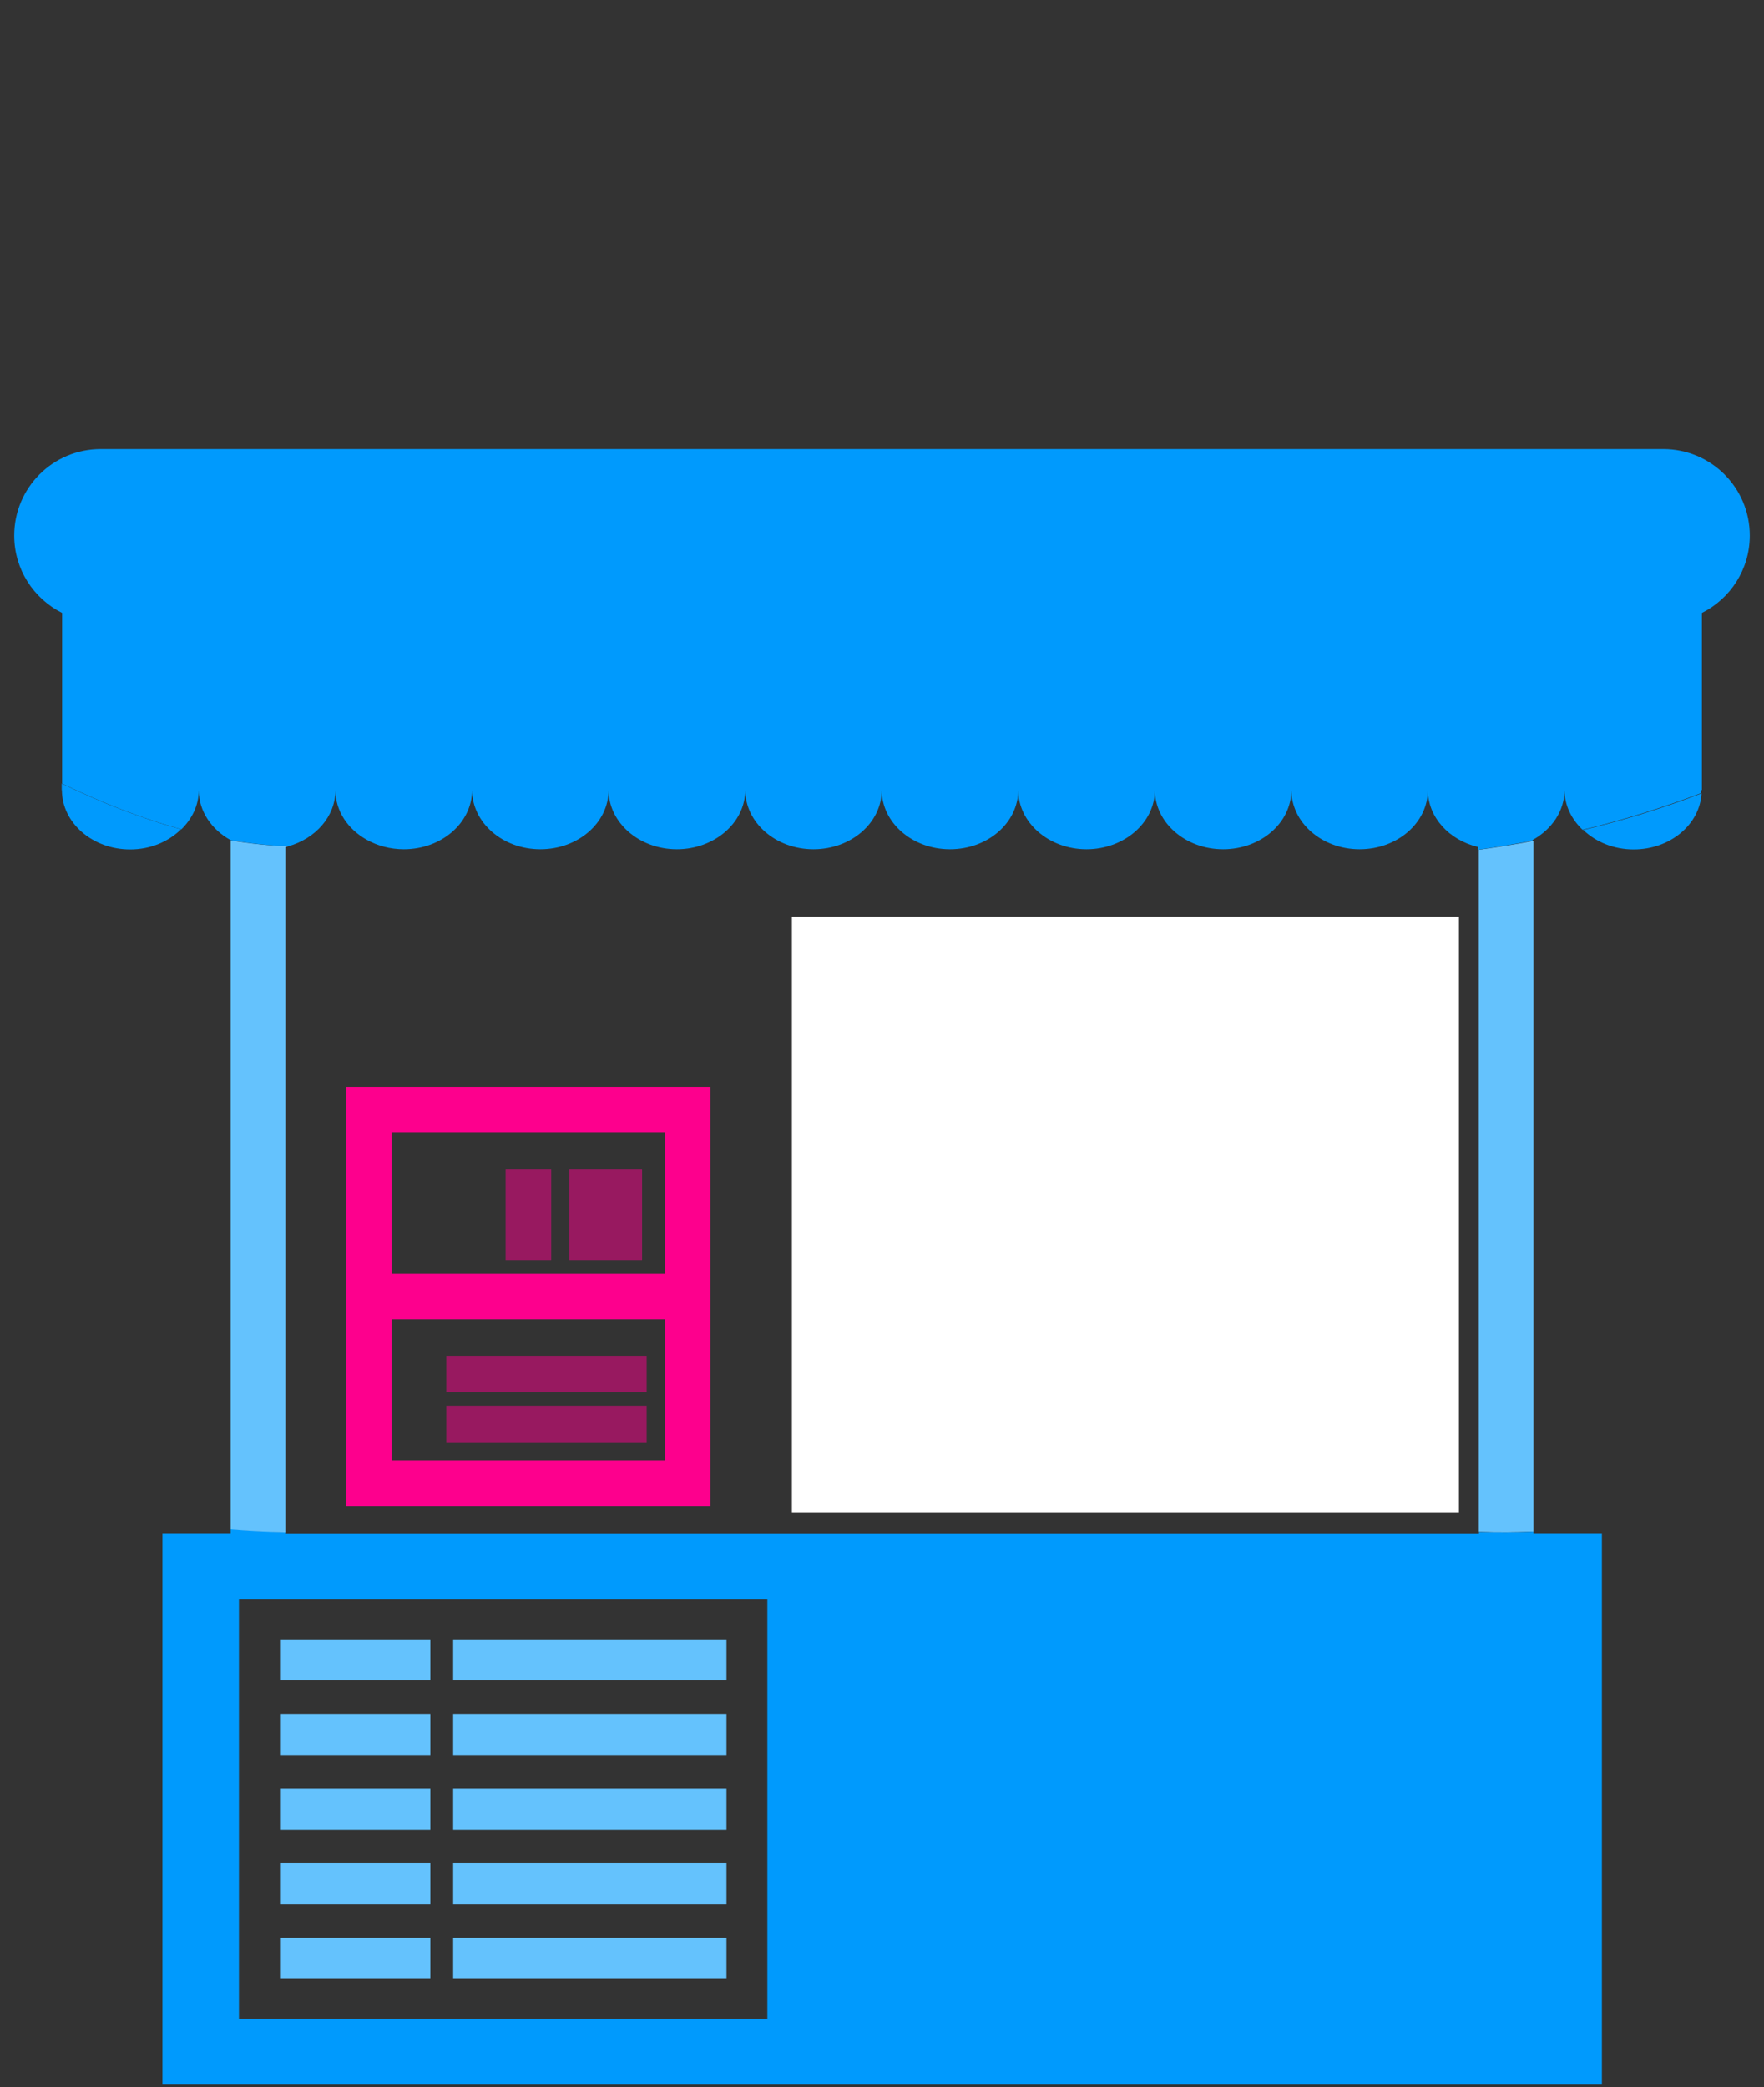 <?xml version="1.0" encoding="UTF-8"?>
<svg id="Layer_1" data-name="Layer 1" xmlns="http://www.w3.org/2000/svg" width="100.55" height="118.95" xmlns:xlink="http://www.w3.org/1999/xlink" viewBox="0 0 100.55 118.95">
  <rect x="0" y="0" width="100.55" height="118.95" fill="#333333" stroke="none"/>
  <defs>
    <style>
      .cls-1 {
        clip-path: url(#clippath-6);
      }

      .cls-2 {
        clip-path: url(#clippath-4);
      }

      .cls-3 {
        fill: #fff;
        stroke: #fff;
        stroke-miterlimit: 10;
      }

      .cls-4 {
        fill: none;
      }

      .cls-5 {
        fill: #fd008d;
      }

      .cls-6 {
        clip-path: url(#clippath-1);
      }

      .cls-7 {
        clip-path: url(#clippath-5);
      }

      .cls-8 {
        clip-path: url(#clippath-3);
      }

      .cls-9 {
        fill: #64c2fd;
      }

      .cls-10 {
        fill: #009afd;
      }

      .cls-11 {
        clip-path: url(#clippath-2);
      }

      .cls-12 {
        clip-path: url(#clippath);
      }

      .cls-13 {
        opacity: .5;
      }
    </style>
    <clipPath id="clippath">
      <rect class="cls-4" y="0" width="100.55" height="118.95"/>
    </clipPath>
    <clipPath id="clippath-1">
      <rect class="cls-4" y="0" width="100.55" height="118.95"/>
    </clipPath>
    <clipPath id="clippath-2">
      <rect class="cls-4" y="0" width="100.55" height="118.95"/>
    </clipPath>
    <clipPath id="clippath-3">
      <rect class="cls-4" x="32.45" y="66.61" width="4.15" height="5.19"/>
    </clipPath>
    <clipPath id="clippath-4">
      <rect class="cls-4" x="28.82" y="66.61" width="2.6" height="5.19"/>
    </clipPath>
    <clipPath id="clippath-5">
      <rect class="cls-4" x="25.44" y="80.11" width="11.43" height="2.08"/>
    </clipPath>
    <clipPath id="clippath-6">
      <rect class="cls-4" x="25.44" y="77.26" width="11.43" height="2.08"/>
    </clipPath>
  </defs>
  <g class="cls-12">
    <g class="cls-6">
      <rect class="cls-10" x="60.41" y="68.35" width="6.23" height="4.75"/>
      <g class="cls-11">
        <path class="cls-10" d="M56.5,75.14v10.69h2.35v-17.48h-.34c-.12,0-.24.01-.36.04-.3,0-.61.08-.89.23-.24.12-2.16,1.2-4.11,4.07-1.82,2.67-3.63,6.87-4.19,13.14h4.17c.54-5.33,2.03-8.66,3.38-10.69"/>
        <path class="cls-10" d="M68.2,85.83h2.35v-10.69c.11.17.23.35.34.54,1.25,2.06,2.54,5.27,3.03,10.15h4.18c-.57-6.27-2.38-10.47-4.19-13.14-1.95-2.87-3.88-3.95-4.12-4.07-.29-.15-.59-.22-.89-.23-.12-.02-.24-.03-.36-.03h-.34v17.48Z"/>
        <path class="cls-10" d="M63.52,54.92c-3.23,0-5.84,2.62-5.84,5.84s2.62,5.84,5.84,5.84,5.84-2.62,5.84-5.84-2.62-5.84-5.84-5.84"/>
        <path class="cls-5" d="M19.73,85.83h20.77v-23.89h-20.77v23.89ZM22.32,64.53h15.58v8.05h-15.58v-8.05ZM22.32,75.18h15.58v8.05h-15.58v-8.05Z"/>
        <path class="cls-10" d="M3.53,45.03c0,1.86,1.74,3.38,3.89,3.38,1.16,0,2.19-.45,2.9-1.15-2.3-.63-4.59-1.54-6.8-2.61v.38Z"/>
        <path class="cls-9" d="M87.41,87.28v-39.36c-1.03.2-2.07.36-3.12.51v38.86c1.06.04,2.1.03,3.12-.01"/>
        <path class="cls-10" d="M87.41,87.38v-.1c-1.02.05-2.06.05-3.11.02v.08H16.26v-.08c-1.05-.02-2.08-.07-3.11-.16v.23h-3.89v31.42h82.05v-31.42h-3.89ZM43.75,115.04H13.62v-23.89h30.12v23.89Z"/>
        <path class="cls-9" d="M16.26,48.28c.06-.01.11-.04.17-.05-1.09-.04-2.18-.15-3.28-.34v39.27c1.03.09,2.07.14,3.12.16v-39.03Z"/>
        <path class="cls-10" d="M97.01,45.03v-10.1c1.62-.81,2.73-2.48,2.73-4.41,0-2.73-2.21-4.93-4.93-4.93H5.74c-2.73,0-4.93,2.21-4.93,4.93,0,1.93,1.11,3.6,2.73,4.41v9.72c2.21,1.07,4.5,1.98,6.8,2.61.61-.6.99-1.37.99-2.23,0,1.2.73,2.25,1.82,2.85h0c1.1.19,2.2.31,3.28.35,1.56-.44,2.69-1.7,2.69-3.2,0,1.19.71,2.23,1.79,2.83,1.56-.32,3.07-.85,4.52-1.64-1.45.79-2.96,1.32-4.52,1.64.61.34,1.33.54,2.11.54,2.15,0,3.89-1.51,3.89-3.38,0,1.86,1.74,3.38,3.89,3.38s3.89-1.51,3.89-3.38c0,1.86,1.75,3.38,3.89,3.38s3.9-1.51,3.9-3.38c0,1.86,1.74,3.38,3.89,3.38s3.89-1.51,3.89-3.38c0,1.86,1.74,3.38,3.89,3.38s3.89-1.51,3.89-3.38c0,1.86,1.75,3.38,3.89,3.38s3.9-1.51,3.9-3.38c0,1.86,1.74,3.38,3.89,3.38s3.89-1.51,3.89-3.38c0,1.86,1.74,3.38,3.89,3.38s3.89-1.51,3.89-3.38c0,1.55,1.21,2.86,2.86,3.25v.16c1.05-.15,2.08-.32,3.11-.52v-.04c1.09-.6,1.82-1.65,1.82-2.85,0,.88.4,1.67,1.03,2.27,2.29-.55,4.54-1.25,6.74-2.09,0-.06.02-.12.02-.18"/>
        <path class="cls-10" d="M90.25,47.3c.71.68,1.73,1.11,2.87,1.11,2.08,0,3.77-1.42,3.87-3.2-2.2.85-4.45,1.54-6.74,2.09"/>
        <g class="cls-13">
          <g class="cls-8">
            <rect class="cls-5" x="32.45" y="66.61" width="4.15" height="5.19"/>
          </g>
        </g>
        <g class="cls-13">
          <g class="cls-2">
            <rect class="cls-5" x="28.82" y="66.61" width="2.6" height="5.19"/>
          </g>
        </g>
        <g class="cls-13">
          <g class="cls-7">
            <rect class="cls-5" x="25.44" y="80.11" width="11.42" height="2.08"/>
          </g>
        </g>
        <g class="cls-13">
          <g class="cls-1">
            <rect class="cls-5" x="25.44" y="77.25" width="11.42" height="2.08"/>
          </g>
        </g>
        <rect class="cls-9" x="15.96" y="93.42" width="8.57" height="2.34"/>
        <rect class="cls-9" x="25.83" y="93.42" width="15.58" height="2.34"/>
        <rect class="cls-9" x="15.96" y="97.67" width="8.57" height="2.34"/>
        <rect class="cls-9" x="25.83" y="97.67" width="15.58" height="2.34"/>
        <rect class="cls-9" x="15.96" y="101.93" width="8.57" height="2.34"/>
        <rect class="cls-9" x="25.83" y="101.93" width="15.58" height="2.34"/>
        <rect class="cls-9" x="15.96" y="106.18" width="8.57" height="2.34"/>
        <rect class="cls-9" x="25.83" y="106.18" width="15.58" height="2.34"/>
        <rect class="cls-9" x="15.96" y="110.43" width="8.57" height="2.34"/>
        <rect class="cls-9" x="25.83" y="110.43" width="15.58" height="2.34"/>
      </g>
    </g>
  </g>
  <rect class="cls-3" x="45.64" y="52.74" width="37.02" height="32.94"/>
</svg>